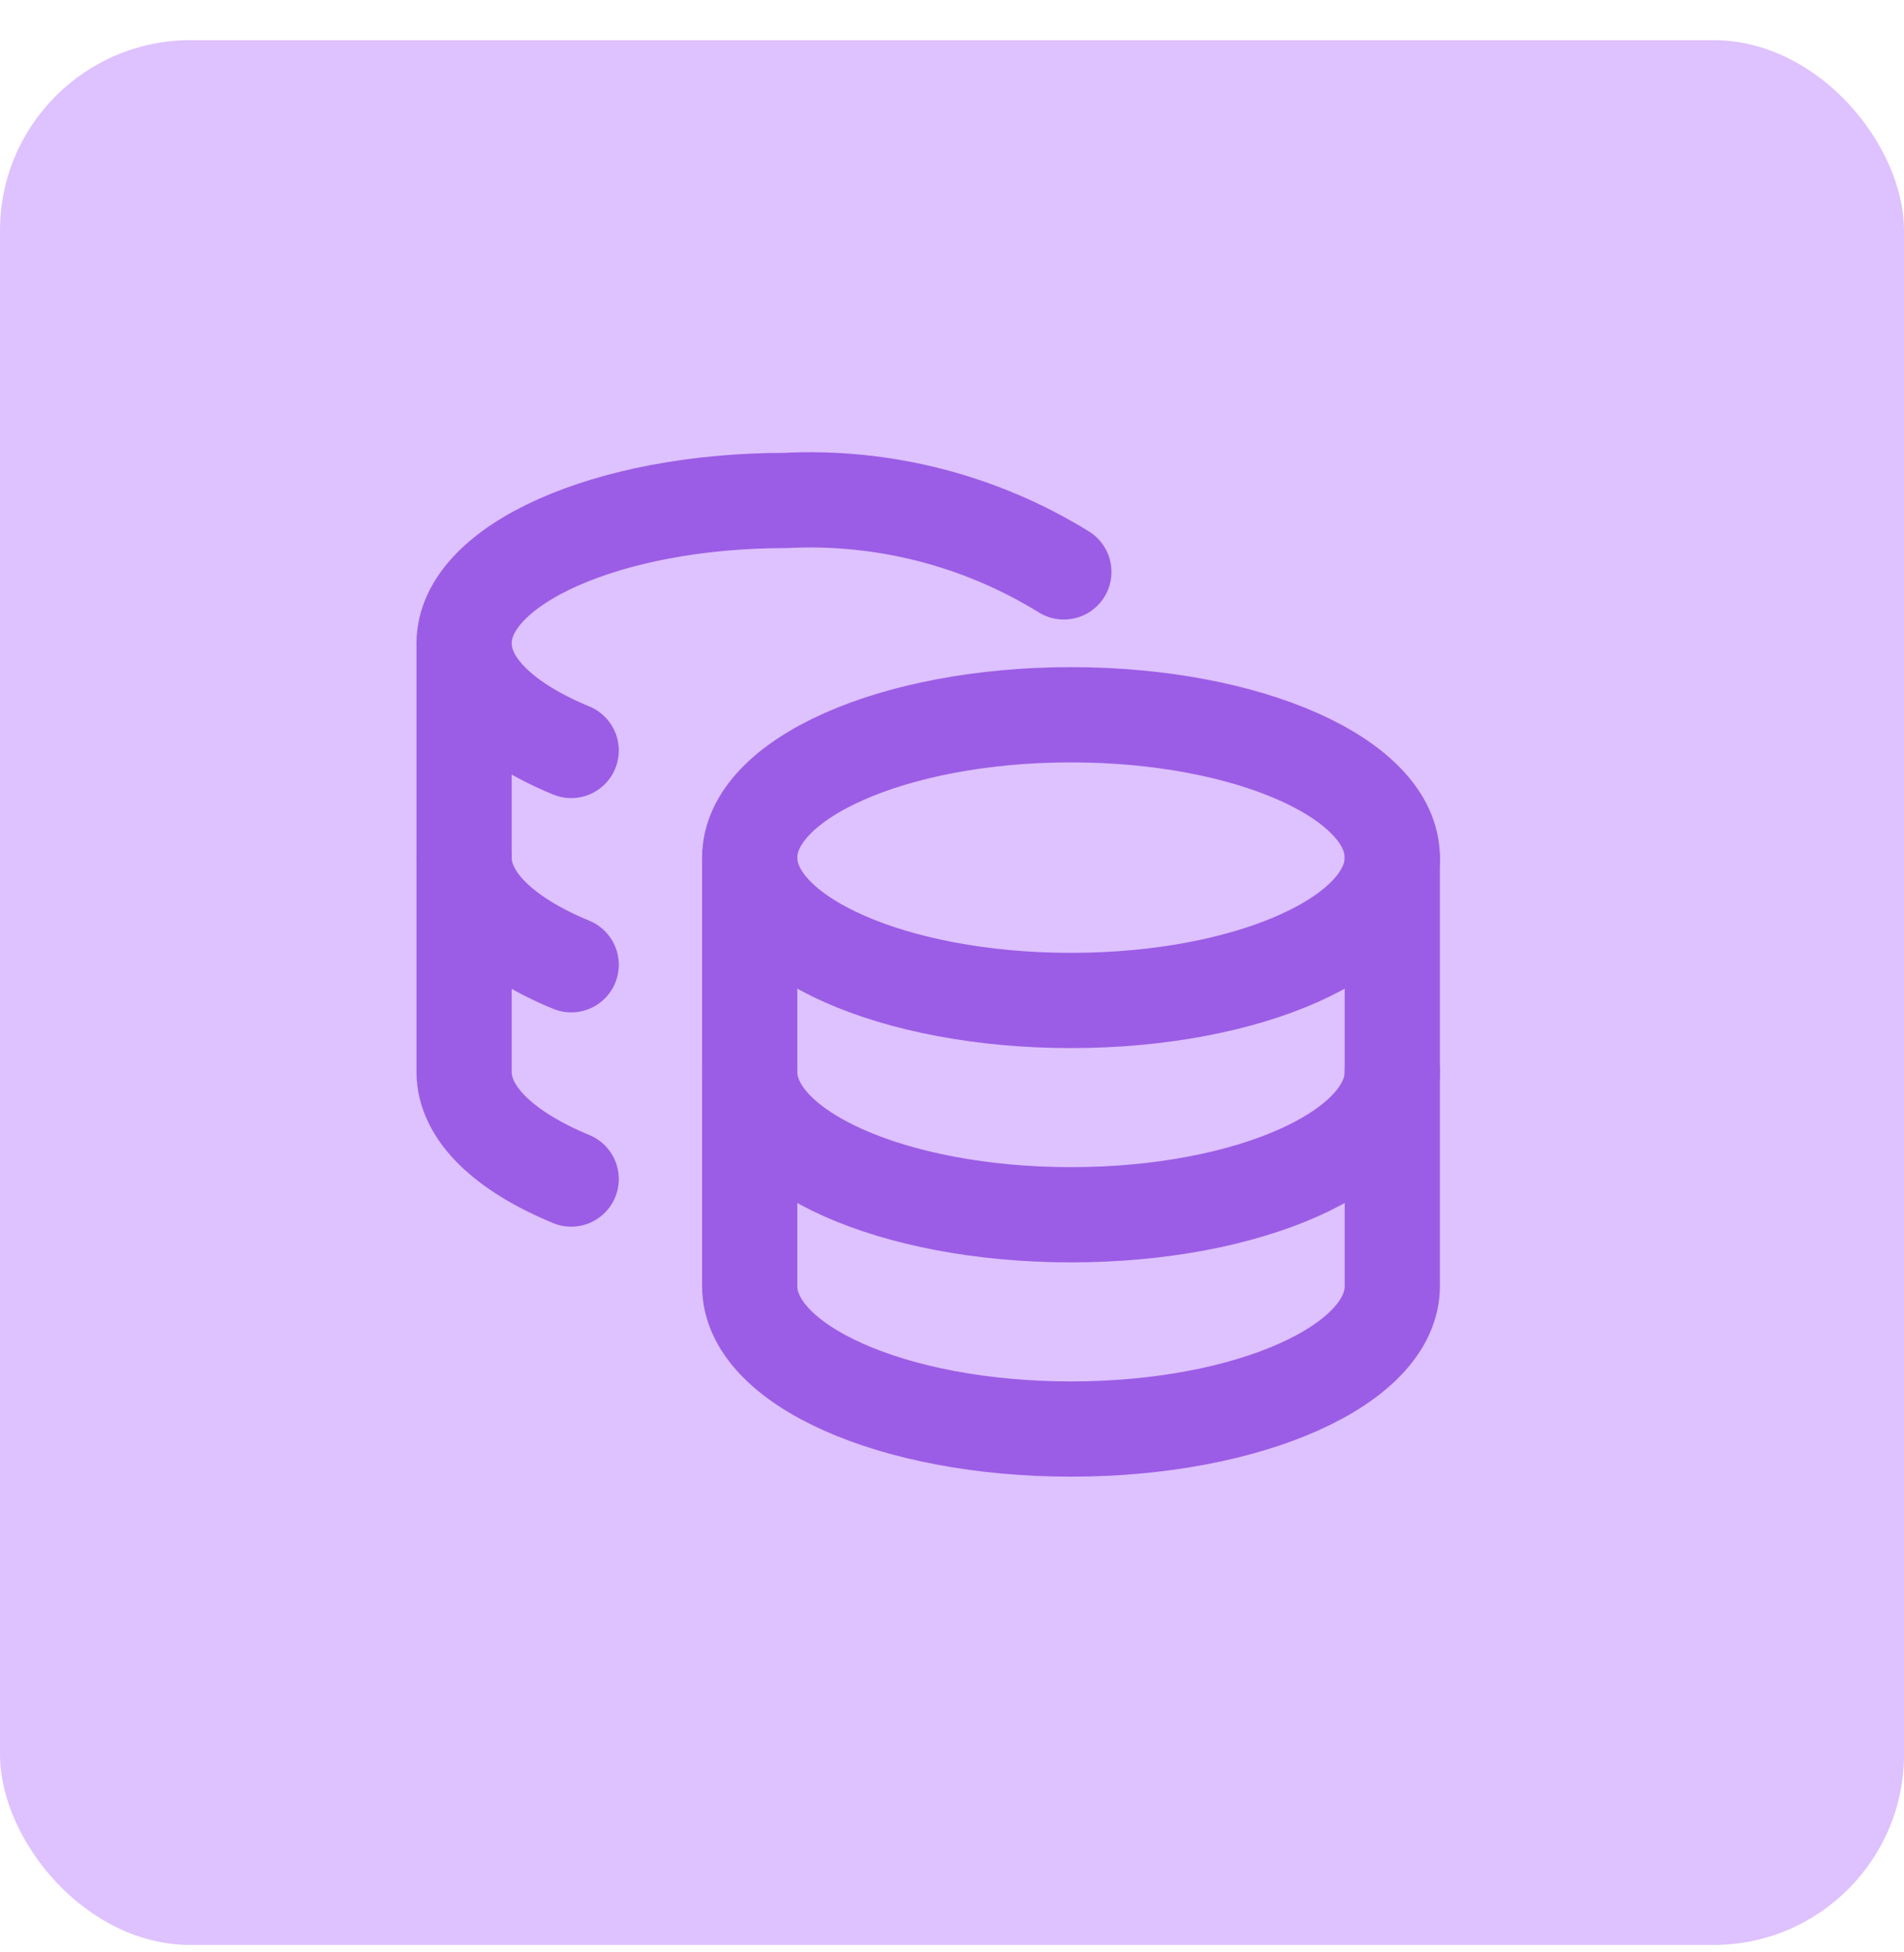 <?xml version="1.0" encoding="UTF-8"?> <svg xmlns="http://www.w3.org/2000/svg" width="40" height="41" viewBox="0 0 40 41" fill="none"><rect y="0.844" width="40" height="40" rx="4" fill="#DEC1FF"></rect><path d="M22.5 21.01C26.228 21.01 29.25 19.667 29.25 18.01C29.25 16.353 26.228 15.01 22.5 15.01C18.772 15.01 15.75 16.353 15.75 18.01C15.75 19.667 18.772 21.01 22.5 21.01Z" stroke="#9B5DE5" stroke-width="2" stroke-linecap="round" stroke-linejoin="round"></path><path d="M15.75 18.01V27.01C15.75 28.66 18.75 30.01 22.5 30.01C26.25 30.01 29.25 28.66 29.25 27.01V18.01" stroke="#9B5DE5" stroke-width="2" stroke-linecap="round" stroke-linejoin="round"></path><path d="M29.25 22.51C29.25 24.16 26.25 25.51 22.5 25.51C18.75 25.51 15.75 24.16 15.75 22.51" stroke="#9B5DE5" stroke-width="2" stroke-linecap="round" stroke-linejoin="round"></path><path d="M22.35 12.01C20.597 10.928 18.557 10.405 16.5 10.51C12.765 10.51 9.75 11.86 9.75 13.51C9.75 14.395 10.62 15.19 12 15.76" stroke="#9B5DE5" stroke-width="2" stroke-linecap="round" stroke-linejoin="round"></path><path d="M12 24.76C10.62 24.19 9.75 23.395 9.75 22.51V13.51" stroke="#9B5DE5" stroke-width="2" stroke-linecap="round" stroke-linejoin="round"></path><path d="M12 20.26C10.62 19.69 9.75 18.895 9.75 18.01" stroke="#9B5DE5" stroke-width="2" stroke-linecap="round" stroke-linejoin="round"></path></svg> 